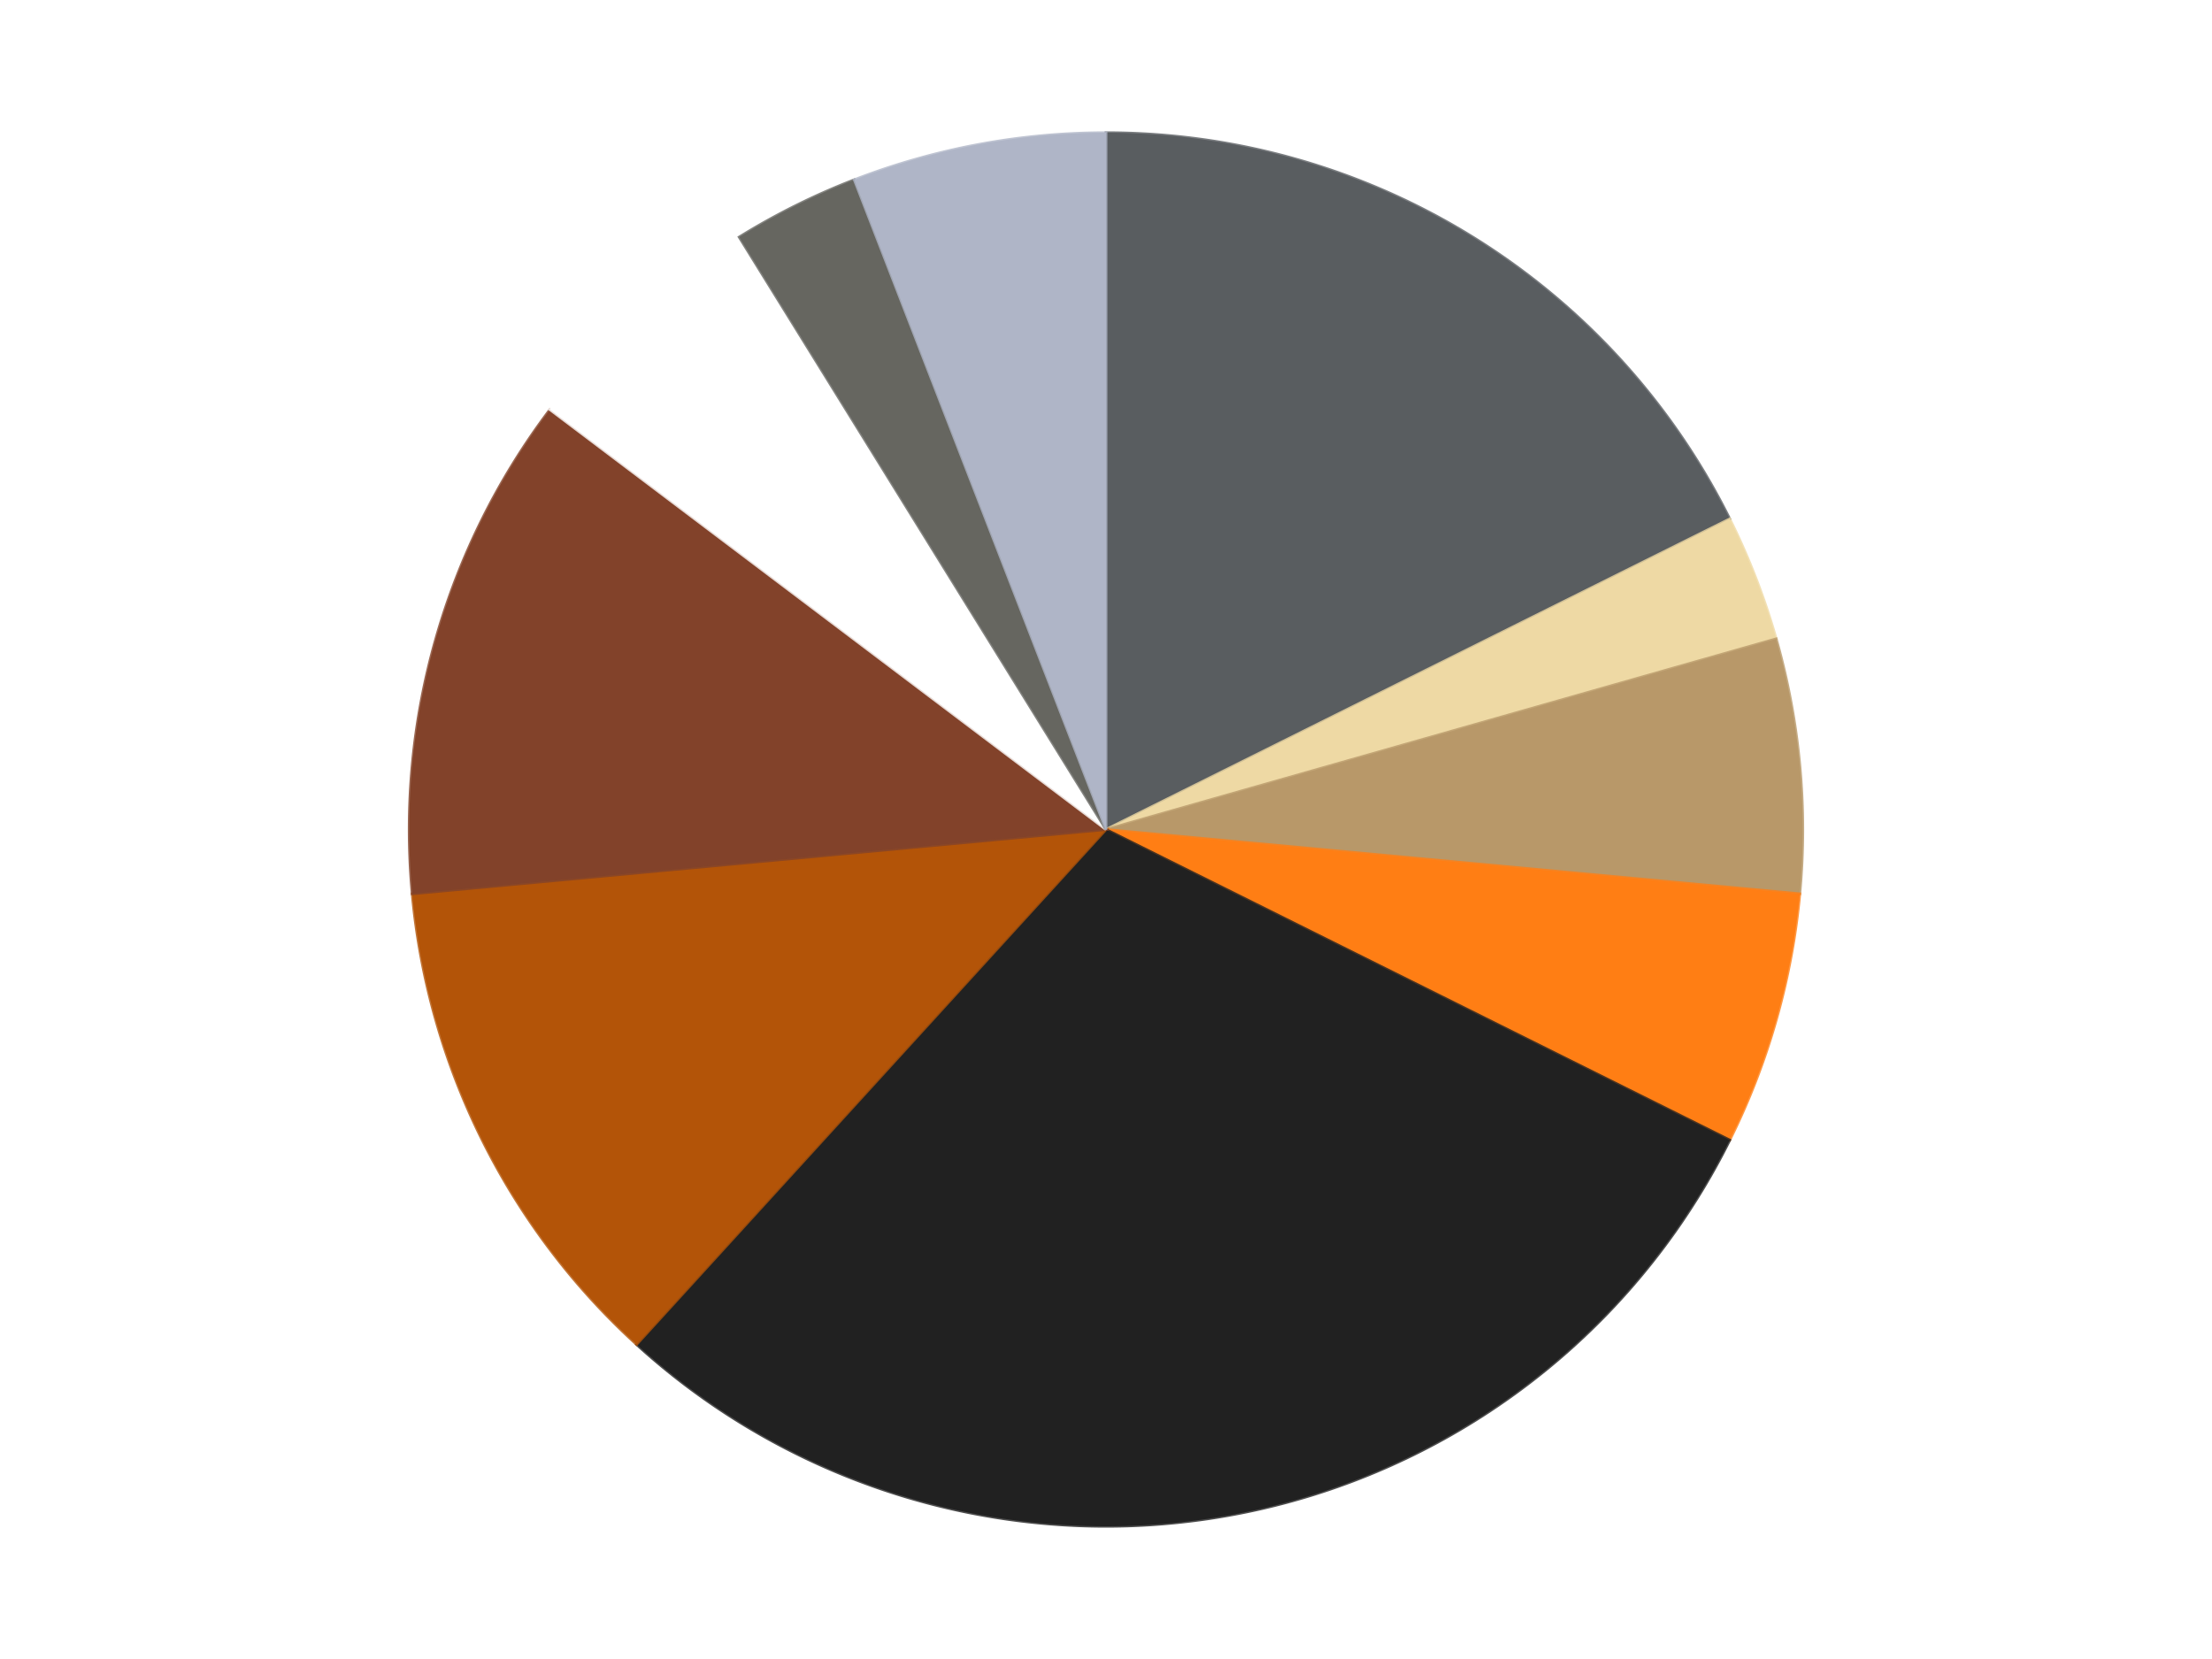 <?xml version='1.0' encoding='utf-8'?>
<svg xmlns="http://www.w3.org/2000/svg" xmlns:xlink="http://www.w3.org/1999/xlink" id="chart-d499054e-9d62-4e1c-a1a1-33f225ae6714" class="pygal-chart" viewBox="0 0 800 600"><!--Generated with pygal 3.0.4 (lxml) ©Kozea 2012-2016 on 2024-07-06--><!--http://pygal.org--><!--http://github.com/Kozea/pygal--><defs><style type="text/css">#chart-d499054e-9d62-4e1c-a1a1-33f225ae6714{-webkit-user-select:none;-webkit-font-smoothing:antialiased;font-family:Consolas,"Liberation Mono",Menlo,Courier,monospace}#chart-d499054e-9d62-4e1c-a1a1-33f225ae6714 .title{font-family:Consolas,"Liberation Mono",Menlo,Courier,monospace;font-size:16px}#chart-d499054e-9d62-4e1c-a1a1-33f225ae6714 .legends .legend text{font-family:Consolas,"Liberation Mono",Menlo,Courier,monospace;font-size:14px}#chart-d499054e-9d62-4e1c-a1a1-33f225ae6714 .axis text{font-family:Consolas,"Liberation Mono",Menlo,Courier,monospace;font-size:10px}#chart-d499054e-9d62-4e1c-a1a1-33f225ae6714 .axis text.major{font-family:Consolas,"Liberation Mono",Menlo,Courier,monospace;font-size:10px}#chart-d499054e-9d62-4e1c-a1a1-33f225ae6714 .text-overlay text.value{font-family:Consolas,"Liberation Mono",Menlo,Courier,monospace;font-size:16px}#chart-d499054e-9d62-4e1c-a1a1-33f225ae6714 .text-overlay text.label{font-family:Consolas,"Liberation Mono",Menlo,Courier,monospace;font-size:10px}#chart-d499054e-9d62-4e1c-a1a1-33f225ae6714 .tooltip{font-family:Consolas,"Liberation Mono",Menlo,Courier,monospace;font-size:14px}#chart-d499054e-9d62-4e1c-a1a1-33f225ae6714 text.no_data{font-family:Consolas,"Liberation Mono",Menlo,Courier,monospace;font-size:64px}
#chart-d499054e-9d62-4e1c-a1a1-33f225ae6714{background-color:transparent}#chart-d499054e-9d62-4e1c-a1a1-33f225ae6714 path,#chart-d499054e-9d62-4e1c-a1a1-33f225ae6714 line,#chart-d499054e-9d62-4e1c-a1a1-33f225ae6714 rect,#chart-d499054e-9d62-4e1c-a1a1-33f225ae6714 circle{-webkit-transition:150ms;-moz-transition:150ms;transition:150ms}#chart-d499054e-9d62-4e1c-a1a1-33f225ae6714 .graph &gt; .background{fill:transparent}#chart-d499054e-9d62-4e1c-a1a1-33f225ae6714 .plot &gt; .background{fill:transparent}#chart-d499054e-9d62-4e1c-a1a1-33f225ae6714 .graph{fill:rgba(0,0,0,.87)}#chart-d499054e-9d62-4e1c-a1a1-33f225ae6714 text.no_data{fill:rgba(0,0,0,1)}#chart-d499054e-9d62-4e1c-a1a1-33f225ae6714 .title{fill:rgba(0,0,0,1)}#chart-d499054e-9d62-4e1c-a1a1-33f225ae6714 .legends .legend text{fill:rgba(0,0,0,.87)}#chart-d499054e-9d62-4e1c-a1a1-33f225ae6714 .legends .legend:hover text{fill:rgba(0,0,0,1)}#chart-d499054e-9d62-4e1c-a1a1-33f225ae6714 .axis .line{stroke:rgba(0,0,0,1)}#chart-d499054e-9d62-4e1c-a1a1-33f225ae6714 .axis .guide.line{stroke:rgba(0,0,0,.54)}#chart-d499054e-9d62-4e1c-a1a1-33f225ae6714 .axis .major.line{stroke:rgba(0,0,0,.87)}#chart-d499054e-9d62-4e1c-a1a1-33f225ae6714 .axis text.major{fill:rgba(0,0,0,1)}#chart-d499054e-9d62-4e1c-a1a1-33f225ae6714 .axis.y .guides:hover .guide.line,#chart-d499054e-9d62-4e1c-a1a1-33f225ae6714 .line-graph .axis.x .guides:hover .guide.line,#chart-d499054e-9d62-4e1c-a1a1-33f225ae6714 .stackedline-graph .axis.x .guides:hover .guide.line,#chart-d499054e-9d62-4e1c-a1a1-33f225ae6714 .xy-graph .axis.x .guides:hover .guide.line{stroke:rgba(0,0,0,1)}#chart-d499054e-9d62-4e1c-a1a1-33f225ae6714 .axis .guides:hover text{fill:rgba(0,0,0,1)}#chart-d499054e-9d62-4e1c-a1a1-33f225ae6714 .reactive{fill-opacity:1.0;stroke-opacity:.8;stroke-width:1}#chart-d499054e-9d62-4e1c-a1a1-33f225ae6714 .ci{stroke:rgba(0,0,0,.87)}#chart-d499054e-9d62-4e1c-a1a1-33f225ae6714 .reactive.active,#chart-d499054e-9d62-4e1c-a1a1-33f225ae6714 .active .reactive{fill-opacity:0.6;stroke-opacity:.9;stroke-width:4}#chart-d499054e-9d62-4e1c-a1a1-33f225ae6714 .ci .reactive.active{stroke-width:1.5}#chart-d499054e-9d62-4e1c-a1a1-33f225ae6714 .series text{fill:rgba(0,0,0,1)}#chart-d499054e-9d62-4e1c-a1a1-33f225ae6714 .tooltip rect{fill:transparent;stroke:rgba(0,0,0,1);-webkit-transition:opacity 150ms;-moz-transition:opacity 150ms;transition:opacity 150ms}#chart-d499054e-9d62-4e1c-a1a1-33f225ae6714 .tooltip .label{fill:rgba(0,0,0,.87)}#chart-d499054e-9d62-4e1c-a1a1-33f225ae6714 .tooltip .label{fill:rgba(0,0,0,.87)}#chart-d499054e-9d62-4e1c-a1a1-33f225ae6714 .tooltip .legend{font-size:.8em;fill:rgba(0,0,0,.54)}#chart-d499054e-9d62-4e1c-a1a1-33f225ae6714 .tooltip .x_label{font-size:.6em;fill:rgba(0,0,0,1)}#chart-d499054e-9d62-4e1c-a1a1-33f225ae6714 .tooltip .xlink{font-size:.5em;text-decoration:underline}#chart-d499054e-9d62-4e1c-a1a1-33f225ae6714 .tooltip .value{font-size:1.5em}#chart-d499054e-9d62-4e1c-a1a1-33f225ae6714 .bound{font-size:.5em}#chart-d499054e-9d62-4e1c-a1a1-33f225ae6714 .max-value{font-size:.75em;fill:rgba(0,0,0,.54)}#chart-d499054e-9d62-4e1c-a1a1-33f225ae6714 .map-element{fill:transparent;stroke:rgba(0,0,0,.54) !important}#chart-d499054e-9d62-4e1c-a1a1-33f225ae6714 .map-element .reactive{fill-opacity:inherit;stroke-opacity:inherit}#chart-d499054e-9d62-4e1c-a1a1-33f225ae6714 .color-0,#chart-d499054e-9d62-4e1c-a1a1-33f225ae6714 .color-0 a:visited{stroke:#F44336;fill:#F44336}#chart-d499054e-9d62-4e1c-a1a1-33f225ae6714 .color-1,#chart-d499054e-9d62-4e1c-a1a1-33f225ae6714 .color-1 a:visited{stroke:#3F51B5;fill:#3F51B5}#chart-d499054e-9d62-4e1c-a1a1-33f225ae6714 .color-2,#chart-d499054e-9d62-4e1c-a1a1-33f225ae6714 .color-2 a:visited{stroke:#009688;fill:#009688}#chart-d499054e-9d62-4e1c-a1a1-33f225ae6714 .color-3,#chart-d499054e-9d62-4e1c-a1a1-33f225ae6714 .color-3 a:visited{stroke:#FFC107;fill:#FFC107}#chart-d499054e-9d62-4e1c-a1a1-33f225ae6714 .color-4,#chart-d499054e-9d62-4e1c-a1a1-33f225ae6714 .color-4 a:visited{stroke:#FF5722;fill:#FF5722}#chart-d499054e-9d62-4e1c-a1a1-33f225ae6714 .color-5,#chart-d499054e-9d62-4e1c-a1a1-33f225ae6714 .color-5 a:visited{stroke:#9C27B0;fill:#9C27B0}#chart-d499054e-9d62-4e1c-a1a1-33f225ae6714 .color-6,#chart-d499054e-9d62-4e1c-a1a1-33f225ae6714 .color-6 a:visited{stroke:#03A9F4;fill:#03A9F4}#chart-d499054e-9d62-4e1c-a1a1-33f225ae6714 .color-7,#chart-d499054e-9d62-4e1c-a1a1-33f225ae6714 .color-7 a:visited{stroke:#8BC34A;fill:#8BC34A}#chart-d499054e-9d62-4e1c-a1a1-33f225ae6714 .color-8,#chart-d499054e-9d62-4e1c-a1a1-33f225ae6714 .color-8 a:visited{stroke:#FF9800;fill:#FF9800}#chart-d499054e-9d62-4e1c-a1a1-33f225ae6714 .color-9,#chart-d499054e-9d62-4e1c-a1a1-33f225ae6714 .color-9 a:visited{stroke:#E91E63;fill:#E91E63}#chart-d499054e-9d62-4e1c-a1a1-33f225ae6714 .text-overlay .color-0 text{fill:black}#chart-d499054e-9d62-4e1c-a1a1-33f225ae6714 .text-overlay .color-1 text{fill:black}#chart-d499054e-9d62-4e1c-a1a1-33f225ae6714 .text-overlay .color-2 text{fill:black}#chart-d499054e-9d62-4e1c-a1a1-33f225ae6714 .text-overlay .color-3 text{fill:black}#chart-d499054e-9d62-4e1c-a1a1-33f225ae6714 .text-overlay .color-4 text{fill:black}#chart-d499054e-9d62-4e1c-a1a1-33f225ae6714 .text-overlay .color-5 text{fill:black}#chart-d499054e-9d62-4e1c-a1a1-33f225ae6714 .text-overlay .color-6 text{fill:black}#chart-d499054e-9d62-4e1c-a1a1-33f225ae6714 .text-overlay .color-7 text{fill:black}#chart-d499054e-9d62-4e1c-a1a1-33f225ae6714 .text-overlay .color-8 text{fill:black}#chart-d499054e-9d62-4e1c-a1a1-33f225ae6714 .text-overlay .color-9 text{fill:black}
#chart-d499054e-9d62-4e1c-a1a1-33f225ae6714 text.no_data{text-anchor:middle}#chart-d499054e-9d62-4e1c-a1a1-33f225ae6714 .guide.line{fill:none}#chart-d499054e-9d62-4e1c-a1a1-33f225ae6714 .centered{text-anchor:middle}#chart-d499054e-9d62-4e1c-a1a1-33f225ae6714 .title{text-anchor:middle}#chart-d499054e-9d62-4e1c-a1a1-33f225ae6714 .legends .legend text{fill-opacity:1}#chart-d499054e-9d62-4e1c-a1a1-33f225ae6714 .axis.x text{text-anchor:middle}#chart-d499054e-9d62-4e1c-a1a1-33f225ae6714 .axis.x:not(.web) text[transform]{text-anchor:start}#chart-d499054e-9d62-4e1c-a1a1-33f225ae6714 .axis.x:not(.web) text[transform].backwards{text-anchor:end}#chart-d499054e-9d62-4e1c-a1a1-33f225ae6714 .axis.y text{text-anchor:end}#chart-d499054e-9d62-4e1c-a1a1-33f225ae6714 .axis.y text[transform].backwards{text-anchor:start}#chart-d499054e-9d62-4e1c-a1a1-33f225ae6714 .axis.y2 text{text-anchor:start}#chart-d499054e-9d62-4e1c-a1a1-33f225ae6714 .axis.y2 text[transform].backwards{text-anchor:end}#chart-d499054e-9d62-4e1c-a1a1-33f225ae6714 .axis .guide.line{stroke-dasharray:4,4;stroke:black}#chart-d499054e-9d62-4e1c-a1a1-33f225ae6714 .axis .major.guide.line{stroke-dasharray:6,6;stroke:black}#chart-d499054e-9d62-4e1c-a1a1-33f225ae6714 .horizontal .axis.y .guide.line,#chart-d499054e-9d62-4e1c-a1a1-33f225ae6714 .horizontal .axis.y2 .guide.line,#chart-d499054e-9d62-4e1c-a1a1-33f225ae6714 .vertical .axis.x .guide.line{opacity:0}#chart-d499054e-9d62-4e1c-a1a1-33f225ae6714 .horizontal .axis.always_show .guide.line,#chart-d499054e-9d62-4e1c-a1a1-33f225ae6714 .vertical .axis.always_show .guide.line{opacity:1 !important}#chart-d499054e-9d62-4e1c-a1a1-33f225ae6714 .axis.y .guides:hover .guide.line,#chart-d499054e-9d62-4e1c-a1a1-33f225ae6714 .axis.y2 .guides:hover .guide.line,#chart-d499054e-9d62-4e1c-a1a1-33f225ae6714 .axis.x .guides:hover .guide.line{opacity:1}#chart-d499054e-9d62-4e1c-a1a1-33f225ae6714 .axis .guides:hover text{opacity:1}#chart-d499054e-9d62-4e1c-a1a1-33f225ae6714 .nofill{fill:none}#chart-d499054e-9d62-4e1c-a1a1-33f225ae6714 .subtle-fill{fill-opacity:.2}#chart-d499054e-9d62-4e1c-a1a1-33f225ae6714 .dot{stroke-width:1px;fill-opacity:1;stroke-opacity:1}#chart-d499054e-9d62-4e1c-a1a1-33f225ae6714 .dot.active{stroke-width:5px}#chart-d499054e-9d62-4e1c-a1a1-33f225ae6714 .dot.negative{fill:transparent}#chart-d499054e-9d62-4e1c-a1a1-33f225ae6714 text,#chart-d499054e-9d62-4e1c-a1a1-33f225ae6714 tspan{stroke:none !important}#chart-d499054e-9d62-4e1c-a1a1-33f225ae6714 .series text.active{opacity:1}#chart-d499054e-9d62-4e1c-a1a1-33f225ae6714 .tooltip rect{fill-opacity:.95;stroke-width:.5}#chart-d499054e-9d62-4e1c-a1a1-33f225ae6714 .tooltip text{fill-opacity:1}#chart-d499054e-9d62-4e1c-a1a1-33f225ae6714 .showable{visibility:hidden}#chart-d499054e-9d62-4e1c-a1a1-33f225ae6714 .showable.shown{visibility:visible}#chart-d499054e-9d62-4e1c-a1a1-33f225ae6714 .gauge-background{fill:rgba(229,229,229,1);stroke:none}#chart-d499054e-9d62-4e1c-a1a1-33f225ae6714 .bg-lines{stroke:transparent;stroke-width:2px}</style><script type="text/javascript">window.pygal = window.pygal || {};window.pygal.config = window.pygal.config || {};window.pygal.config['d499054e-9d62-4e1c-a1a1-33f225ae6714'] = {"allow_interruptions": false, "box_mode": "extremes", "classes": ["pygal-chart"], "css": ["file://style.css", "file://graph.css"], "defs": [], "disable_xml_declaration": false, "dots_size": 2.5, "dynamic_print_values": false, "explicit_size": false, "fill": false, "force_uri_protocol": "https", "formatter": null, "half_pie": false, "height": 600, "include_x_axis": false, "inner_radius": 0, "interpolate": null, "interpolation_parameters": {}, "interpolation_precision": 250, "inverse_y_axis": false, "js": ["//kozea.github.io/pygal.js/2.0.x/pygal-tooltips.min.js"], "legend_at_bottom": false, "legend_at_bottom_columns": null, "legend_box_size": 12, "logarithmic": false, "margin": 20, "margin_bottom": null, "margin_left": null, "margin_right": null, "margin_top": null, "max_scale": 16, "min_scale": 4, "missing_value_fill_truncation": "x", "no_data_text": "No data", "no_prefix": false, "order_min": null, "pretty_print": false, "print_labels": false, "print_values": false, "print_values_position": "center", "print_zeroes": true, "range": null, "rounded_bars": null, "secondary_range": null, "show_dots": true, "show_legend": false, "show_minor_x_labels": true, "show_minor_y_labels": true, "show_only_major_dots": false, "show_x_guides": false, "show_x_labels": true, "show_y_guides": true, "show_y_labels": true, "spacing": 10, "stack_from_top": false, "strict": false, "stroke": true, "stroke_style": null, "style": {"background": "transparent", "ci_colors": [], "colors": ["#F44336", "#3F51B5", "#009688", "#FFC107", "#FF5722", "#9C27B0", "#03A9F4", "#8BC34A", "#FF9800", "#E91E63", "#2196F3", "#4CAF50", "#FFEB3B", "#673AB7", "#00BCD4", "#CDDC39", "#9E9E9E", "#607D8B"], "dot_opacity": "1", "font_family": "Consolas, \"Liberation Mono\", Menlo, Courier, monospace", "foreground": "rgba(0, 0, 0, .87)", "foreground_strong": "rgba(0, 0, 0, 1)", "foreground_subtle": "rgba(0, 0, 0, .54)", "guide_stroke_color": "black", "guide_stroke_dasharray": "4,4", "label_font_family": "Consolas, \"Liberation Mono\", Menlo, Courier, monospace", "label_font_size": 10, "legend_font_family": "Consolas, \"Liberation Mono\", Menlo, Courier, monospace", "legend_font_size": 14, "major_guide_stroke_color": "black", "major_guide_stroke_dasharray": "6,6", "major_label_font_family": "Consolas, \"Liberation Mono\", Menlo, Courier, monospace", "major_label_font_size": 10, "no_data_font_family": "Consolas, \"Liberation Mono\", Menlo, Courier, monospace", "no_data_font_size": 64, "opacity": "1.0", "opacity_hover": "0.6", "plot_background": "transparent", "stroke_opacity": ".8", "stroke_opacity_hover": ".9", "stroke_width": "1", "stroke_width_hover": "4", "title_font_family": "Consolas, \"Liberation Mono\", Menlo, Courier, monospace", "title_font_size": 16, "tooltip_font_family": "Consolas, \"Liberation Mono\", Menlo, Courier, monospace", "tooltip_font_size": 14, "transition": "150ms", "value_background": "rgba(229, 229, 229, 1)", "value_colors": [], "value_font_family": "Consolas, \"Liberation Mono\", Menlo, Courier, monospace", "value_font_size": 16, "value_label_font_family": "Consolas, \"Liberation Mono\", Menlo, Courier, monospace", "value_label_font_size": 10}, "title": null, "tooltip_border_radius": 0, "tooltip_fancy_mode": true, "truncate_label": null, "truncate_legend": null, "width": 800, "x_label_rotation": 0, "x_labels": null, "x_labels_major": null, "x_labels_major_count": null, "x_labels_major_every": null, "x_title": null, "xrange": null, "y_label_rotation": 0, "y_labels": null, "y_labels_major": null, "y_labels_major_count": null, "y_labels_major_every": null, "y_title": null, "zero": 0, "legends": ["Dark Bluish Gray", "Tan", "Dark Tan", "Orange", "Black", "Dark Orange", "Reddish Brown", "White", "Pearl Dark Gray", "Light Bluish Gray"]}</script><script type="text/javascript" xlink:href="https://kozea.github.io/pygal.js/2.0.x/pygal-tooltips.min.js"/></defs><title>Pygal</title><g class="graph pie-graph vertical"><rect x="0" y="0" width="800" height="600" class="background"/><g transform="translate(20, 20)" class="plot"><rect x="0" y="0" width="760" height="560" class="background"/><g class="series serie-0 color-0"><g class="slices"><g class="slice" style="fill: #595D60; stroke: #595D60"><path d="M380 28 A252 252 0 0 1 605.581 167.674 L380 280 A0 0 0 0 0 380 280 z" class="slice reactive tooltip-trigger"/><desc class="value">6</desc><desc class="x centered">446.3304525225468</desc><desc class="y centered">172.8726408980686</desc></g></g></g><g class="series serie-1 color-1"><g class="slices"><g class="slice" style="fill: #EED9A4; stroke: #EED9A4"><path d="M605.581 167.674 A252 252 0 0 1 622.38 211.037 L380 280 A0 0 0 0 0 380 280 z" class="slice reactive tooltip-trigger"/><desc class="value">1</desc><desc class="x centered">497.49150090494885</desc><desc class="y centered">234.4835500604187</desc></g></g></g><g class="series serie-2 color-2"><g class="slices"><g class="slice" style="fill: #B89869; stroke: #B89869"><path d="M622.38 211.037 A252 252 0 0 1 630.925 303.252 L380 280 A0 0 0 0 0 380 280 z" class="slice reactive tooltip-trigger"/><desc class="value">2</desc><desc class="x centered">505.4625062131743</desc><desc class="y centered">268.3741867076239</desc></g></g></g><g class="series serie-3 color-3"><g class="slices"><g class="slice" style="fill: #FF7E14; stroke: #FF7E14"><path d="M630.925 303.252 A252 252 0 0 1 605.581 392.326 L380 280 A0 0 0 0 0 380 280 z" class="slice reactive tooltip-trigger"/><desc class="value">2</desc><desc class="x centered">501.19003103977525</desc><desc class="y centered">314.4815367490824</desc></g></g></g><g class="series serie-4 color-4"><g class="slices"><g class="slice" style="fill: #212121; stroke: #212121"><path d="M605.581 392.326 A252 252 0 0 1 210.229 466.23 L380 280 A0 0 0 0 0 380 280 z" class="slice reactive tooltip-trigger"/><desc class="value">10</desc><desc class="x centered">403.1524392448879</desc><desc class="y centered">403.85461056017164</desc></g></g></g><g class="series serie-5 color-5"><g class="slices"><g class="slice" style="fill: #B35408; stroke: #B35408"><path d="M210.229 466.23 A252 252 0 0 1 129.075 303.252 L380 280 A0 0 0 0 0 380 280 z" class="slice reactive tooltip-trigger"/><desc class="value">4</desc><desc class="x centered">267.20942528926213</desc><desc class="y centered">336.1630328278438</desc></g></g></g><g class="series serie-6 color-6"><g class="slices"><g class="slice" style="fill: #82422A; stroke: #82422A"><path d="M129.075 303.252 A252 252 0 0 1 178.9 128.136 L380 280 A0 0 0 0 0 380 280 z" class="slice reactive tooltip-trigger"/><desc class="value">4</desc><desc class="x centered">258.8099689602248</desc><desc class="y centered">245.51846325091756</desc></g></g></g><g class="series serie-7 color-7"><g class="slices"><g class="slice" style="fill: #FFFFFF; stroke: #FFFFFF"><path d="M178.9 128.136 A252 252 0 0 1 247.339 65.745 L380 280 A0 0 0 0 0 380 280 z" class="slice reactive tooltip-trigger"/><desc class="value">2</desc><desc class="x centered">295.1143489005338</desc><desc class="y centered">186.88487643019693</desc></g></g></g><g class="series serie-8 color-8"><g class="slices"><g class="slice" style="fill: #666660; stroke: #666660"><path d="M247.339 65.745 A252 252 0 0 1 288.967 45.017 L380 280 A0 0 0 0 0 380 280 z" class="slice reactive tooltip-trigger"/><desc class="value">1</desc><desc class="x centered">323.8369671721561</desc><desc class="y centered">167.20942528926219</desc></g></g></g><g class="series serie-9 color-9"><g class="slices"><g class="slice" style="fill: #AFB5C7; stroke: #AFB5C7"><path d="M288.967 45.017 A252 252 0 0 1 380 28 L380 280 A0 0 0 0 0 380 280 z" class="slice reactive tooltip-trigger"/><desc class="value">2</desc><desc class="x centered">356.84756075511217</desc><desc class="y centered">156.14538943982836</desc></g></g></g></g><g class="titles"/><g transform="translate(20, 20)" class="plot overlay"><g class="series serie-0 color-0"/><g class="series serie-1 color-1"/><g class="series serie-2 color-2"/><g class="series serie-3 color-3"/><g class="series serie-4 color-4"/><g class="series serie-5 color-5"/><g class="series serie-6 color-6"/><g class="series serie-7 color-7"/><g class="series serie-8 color-8"/><g class="series serie-9 color-9"/></g><g transform="translate(20, 20)" class="plot text-overlay"><g class="series serie-0 color-0"/><g class="series serie-1 color-1"/><g class="series serie-2 color-2"/><g class="series serie-3 color-3"/><g class="series serie-4 color-4"/><g class="series serie-5 color-5"/><g class="series serie-6 color-6"/><g class="series serie-7 color-7"/><g class="series serie-8 color-8"/><g class="series serie-9 color-9"/></g><g transform="translate(20, 20)" class="plot tooltip-overlay"><g transform="translate(0 0)" style="opacity: 0" class="tooltip"><rect rx="0" ry="0" width="0" height="0" class="tooltip-box"/><g class="text"/></g></g></g></svg>